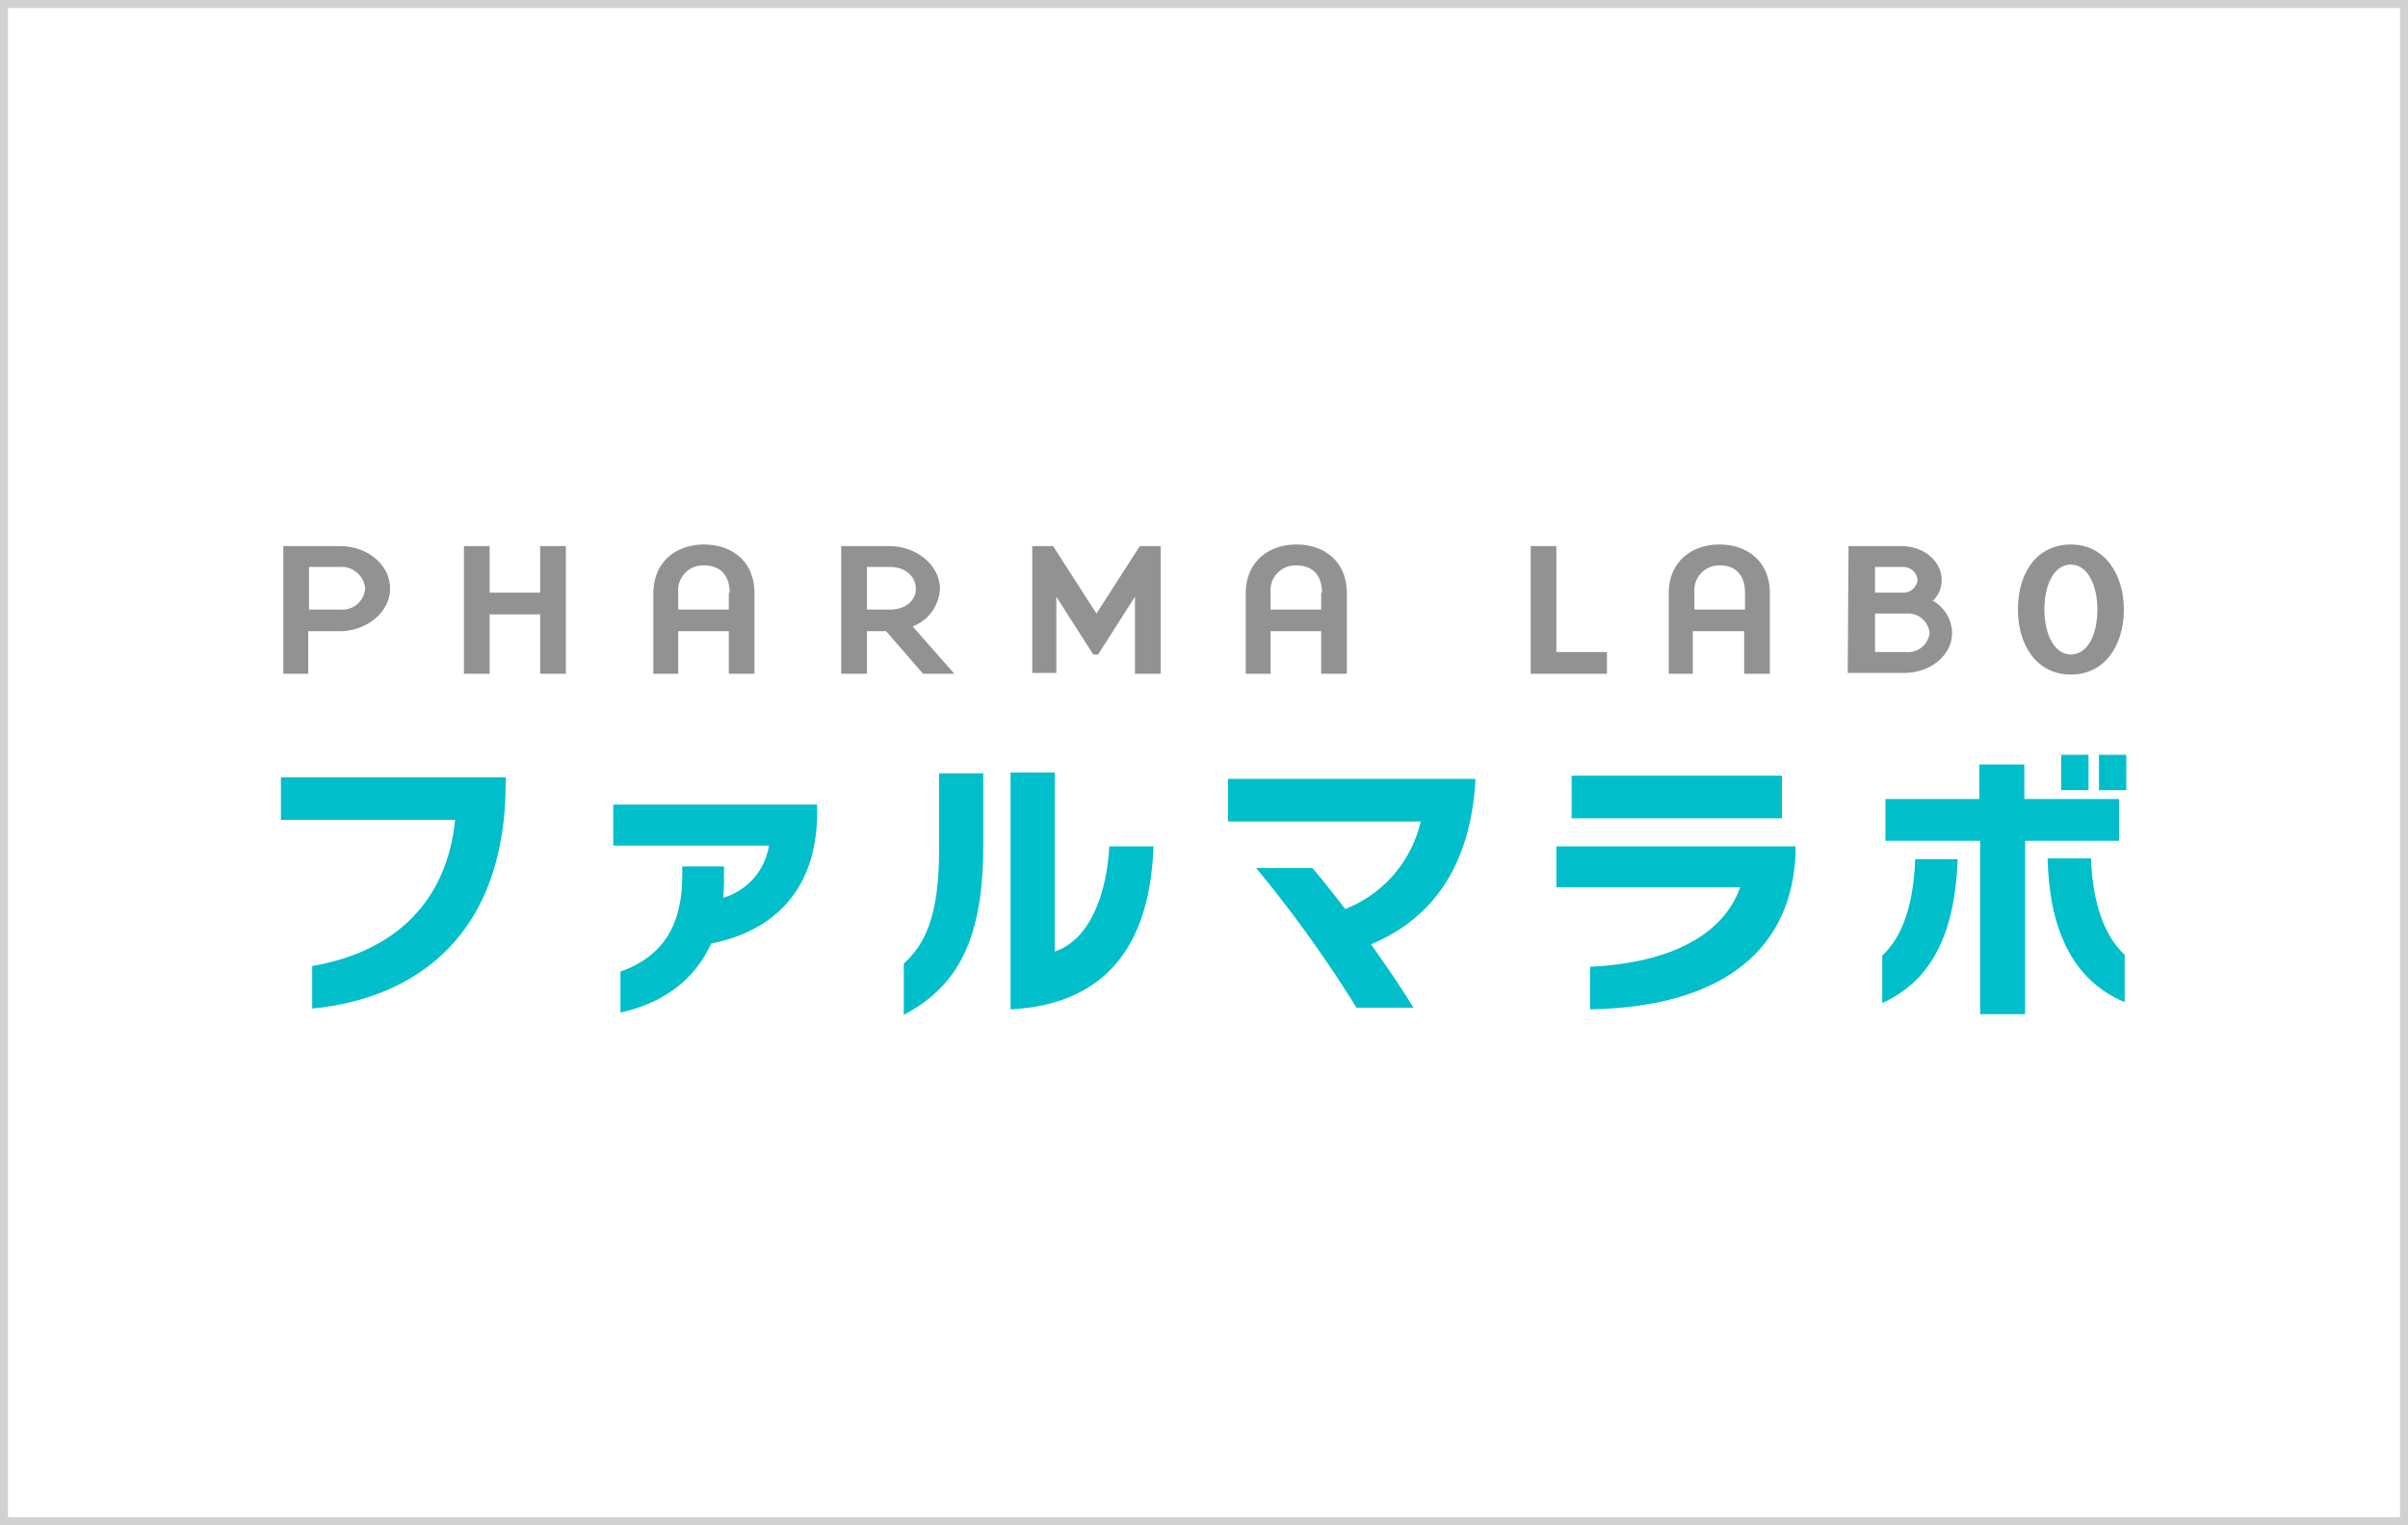 <svg xmlns="http://www.w3.org/2000/svg" width="300" height="190" viewBox="0 0 300 190">
  <g id="img_service_list_labo" transform="translate(-191 -587)">
    <g id="長方形_247" data-name="長方形 247" transform="translate(191 587)" fill="#fff" stroke="#d1d1d1" stroke-width="1">
      <rect width="300" height="190" stroke="none"/>
      <rect x="0.5" y="0.5" width="299" height="189" fill="none"/>
    </g>
    <g id="logo_pharma-labo" transform="translate(340.95 684.127)">
      <g id="logo_pharma-labo-2" data-name="logo_pharma-labo" transform="translate(-114.95 -29.3)">
        <g id="グループ_383" data-name="グループ 383" transform="translate(-0.1 -0.2)">
          <g id="グループ_381" data-name="グループ 381">
            <g id="グループ_380" data-name="グループ 380">
              <path id="パス_956" data-name="パス 956" d="M4,58V52.7c10.5-1.8,16.8-8.2,17.8-18.2H.1V29.2h28v.7C28.1,48.4,17.4,56.7,4,58Z" fill="#00beca"/>
              <path id="パス_957" data-name="パス 957" d="M53.7,49.9c-2.2,4.8-6.3,7.5-11.3,8.6V53.4c5-1.8,7.7-5.4,7.7-12V40.3h5.2v1.3a21.75,21.75,0,0,1-.1,2.6,8.064,8.064,0,0,0,5.7-6.5H41.5V32.6H66.9v1.2C66.8,44.2,60.4,48.6,53.7,49.9Z" fill="#00beca"/>
              <path id="パス_958" data-name="パス 958" d="M77.7,58.8V52.4c2.5-2.3,4.4-5.6,4.4-14.2V28.7h5.5v9.1C87.6,50.6,83.6,55.6,77.7,58.8ZM91,58.1V28.6h5.5V50.9c4.5-1.5,6.5-7.4,6.8-13.1h5.5C108.4,50.3,102.7,57.5,91,58.1Z" fill="#00beca"/>
              <path id="パス_959" data-name="パス 959" d="M135.9,50c2,2.8,3.9,5.6,5.3,7.9h-7.1a156.8,156.8,0,0,0-12.5-17.4h7c1.3,1.5,2.6,3.2,4.1,5.1a15.427,15.427,0,0,0,9.4-10.9h-24V29.4h30.8v.4C148.2,40.8,143.1,47,135.9,50Z" fill="#00beca"/>
              <path id="パス_960" data-name="パス 960" d="M163.2,58.1V52.8c10.1-.5,16.6-4,18.7-9.9H159V37.8h29.8v.8C188.4,50.1,180.4,57.8,163.2,58.1Zm-2.3-23.8V29h26.2v5.3Z" fill="#00beca"/>
              <path id="パス_961" data-name="パス 961" d="M199.6,57.3V51.4c2.6-2.4,3.9-6.5,4.1-12H209C208.7,47.8,206.2,54.4,199.6,57.3Zm17.8-20.2V58.7h-5.6V37.1H200V31.9h11.7V27.6h5.6v4.3h11.8v5.2Zm2.8,2.2h5.4c.2,5.4,1.6,9.6,4.2,12v5.9C223.1,54.4,220.4,47.8,220.2,39.3Zm1.7-8.5V26.4h3.4v4.4Zm4.7,0V26.4H230v4.4Z" fill="#00beca"/>
            </g>
          </g>
          <g id="グループ_382" data-name="グループ 382">
            <path id="パス_962" data-name="パス 962" d="M13.7,5.7c0,2.9-2.9,5.3-6.3,5.3H3.5v5.3H.4V.4h7C11,.4,13.7,2.8,13.7,5.7Zm-3.1,0A2.956,2.956,0,0,0,7.4,3H3.6V8.3H7.5A2.848,2.848,0,0,0,10.6,5.7Z" fill="#929293"/>
            <path id="パス_963" data-name="パス 963" d="M32.4,6.2V.4h3.2V16.3H32.4V8.9H26.1v7.4H22.9V.4h3.2V6.2h6.3Z" fill="#929293"/>
            <path id="パス_964" data-name="パス 964" d="M49.7,16.3H46.5V6.3c0-4,2.9-6.1,6.3-6.1,3.5,0,6.3,2.1,6.3,6.1v10H55.9V11H49.6v5.3ZM56,6.2c0-2.4-1.4-3.4-3.2-3.4a3.1,3.1,0,0,0-3.2,3.4V8.3h6.3V6.2Z" fill="#929293"/>
            <path id="パス_965" data-name="パス 965" d="M84,16.3H80.1L75.5,11H73.1v5.3H69.9V.4h6c3.4,0,6.3,2.4,6.3,5.3a5.26,5.26,0,0,1-3.4,4.7ZM79.2,5.7C79.2,4.2,77.9,3,76,3H73.1V8.3H76C77.9,8.3,79.2,7.2,79.2,5.7Z" fill="#929293"/>
            <path id="パス_966" data-name="パス 966" d="M106.5,16.3V6.7l-4.6,7.2h-.6L96.7,6.7v9.5h-3V.4h2.6l5.4,8.4L107.1.4h2.6V16.3Z" fill="#929293"/>
            <path id="パス_967" data-name="パス 967" d="M123.5,16.3h-3.2V6.3c0-4,2.9-6.1,6.3-6.1,3.5,0,6.3,2.1,6.3,6.1v10h-3.2V11h-6.3v5.3Zm6.3-10.1c0-2.4-1.4-3.4-3.2-3.4a3.1,3.1,0,0,0-3.2,3.4V8.3h6.3V6.2Z" fill="#929293"/>
            <path id="パス_968" data-name="パス 968" d="M159,13.6h6.3v2.7h-9.5V.4H159Z" fill="#929293"/>
            <path id="パス_969" data-name="パス 969" d="M176.2,16.3H173V6.3c0-4,2.9-6.1,6.3-6.1,3.5,0,6.3,2.1,6.3,6.1v10h-3.2V11H176v5.3Zm6.3-10.1c0-2.4-1.4-3.4-3.1-3.4a3.1,3.1,0,0,0-3.2,3.4V8.3h6.3Z" fill="#929293"/>
            <path id="パス_970" data-name="パス 970" d="M195.4.4H202c2.8,0,5,1.9,5,4.2a3.467,3.467,0,0,1-1.1,2.6,4.711,4.711,0,0,1,2.4,4c0,2.8-2.7,5-6,5h-7L195.4.4Zm3.3,5.8h3.4A1.794,1.794,0,0,0,204,4.6,1.794,1.794,0,0,0,202.1,3h-3.4V6.2Zm0,7.4h3.9a2.7,2.7,0,0,0,2.9-2.4,2.7,2.7,0,0,0-2.9-2.4h-3.9Z" fill="#929293"/>
            <path id="パス_971" data-name="パス 971" d="M223.1.2c4.3,0,6.6,3.8,6.6,8.1,0,4.5-2.4,8.1-6.6,8.1s-6.6-3.6-6.6-8.1S218.8.2,223.1.2Zm0,13.7c2.1,0,3.3-2.5,3.3-5.6,0-3-1.2-5.6-3.3-5.6s-3.3,2.5-3.3,5.6C219.8,11.3,221,13.9,223.1,13.9Z" fill="#929293"/>
          </g>
        </g>
      </g>
    </g>
  </g>
</svg>
